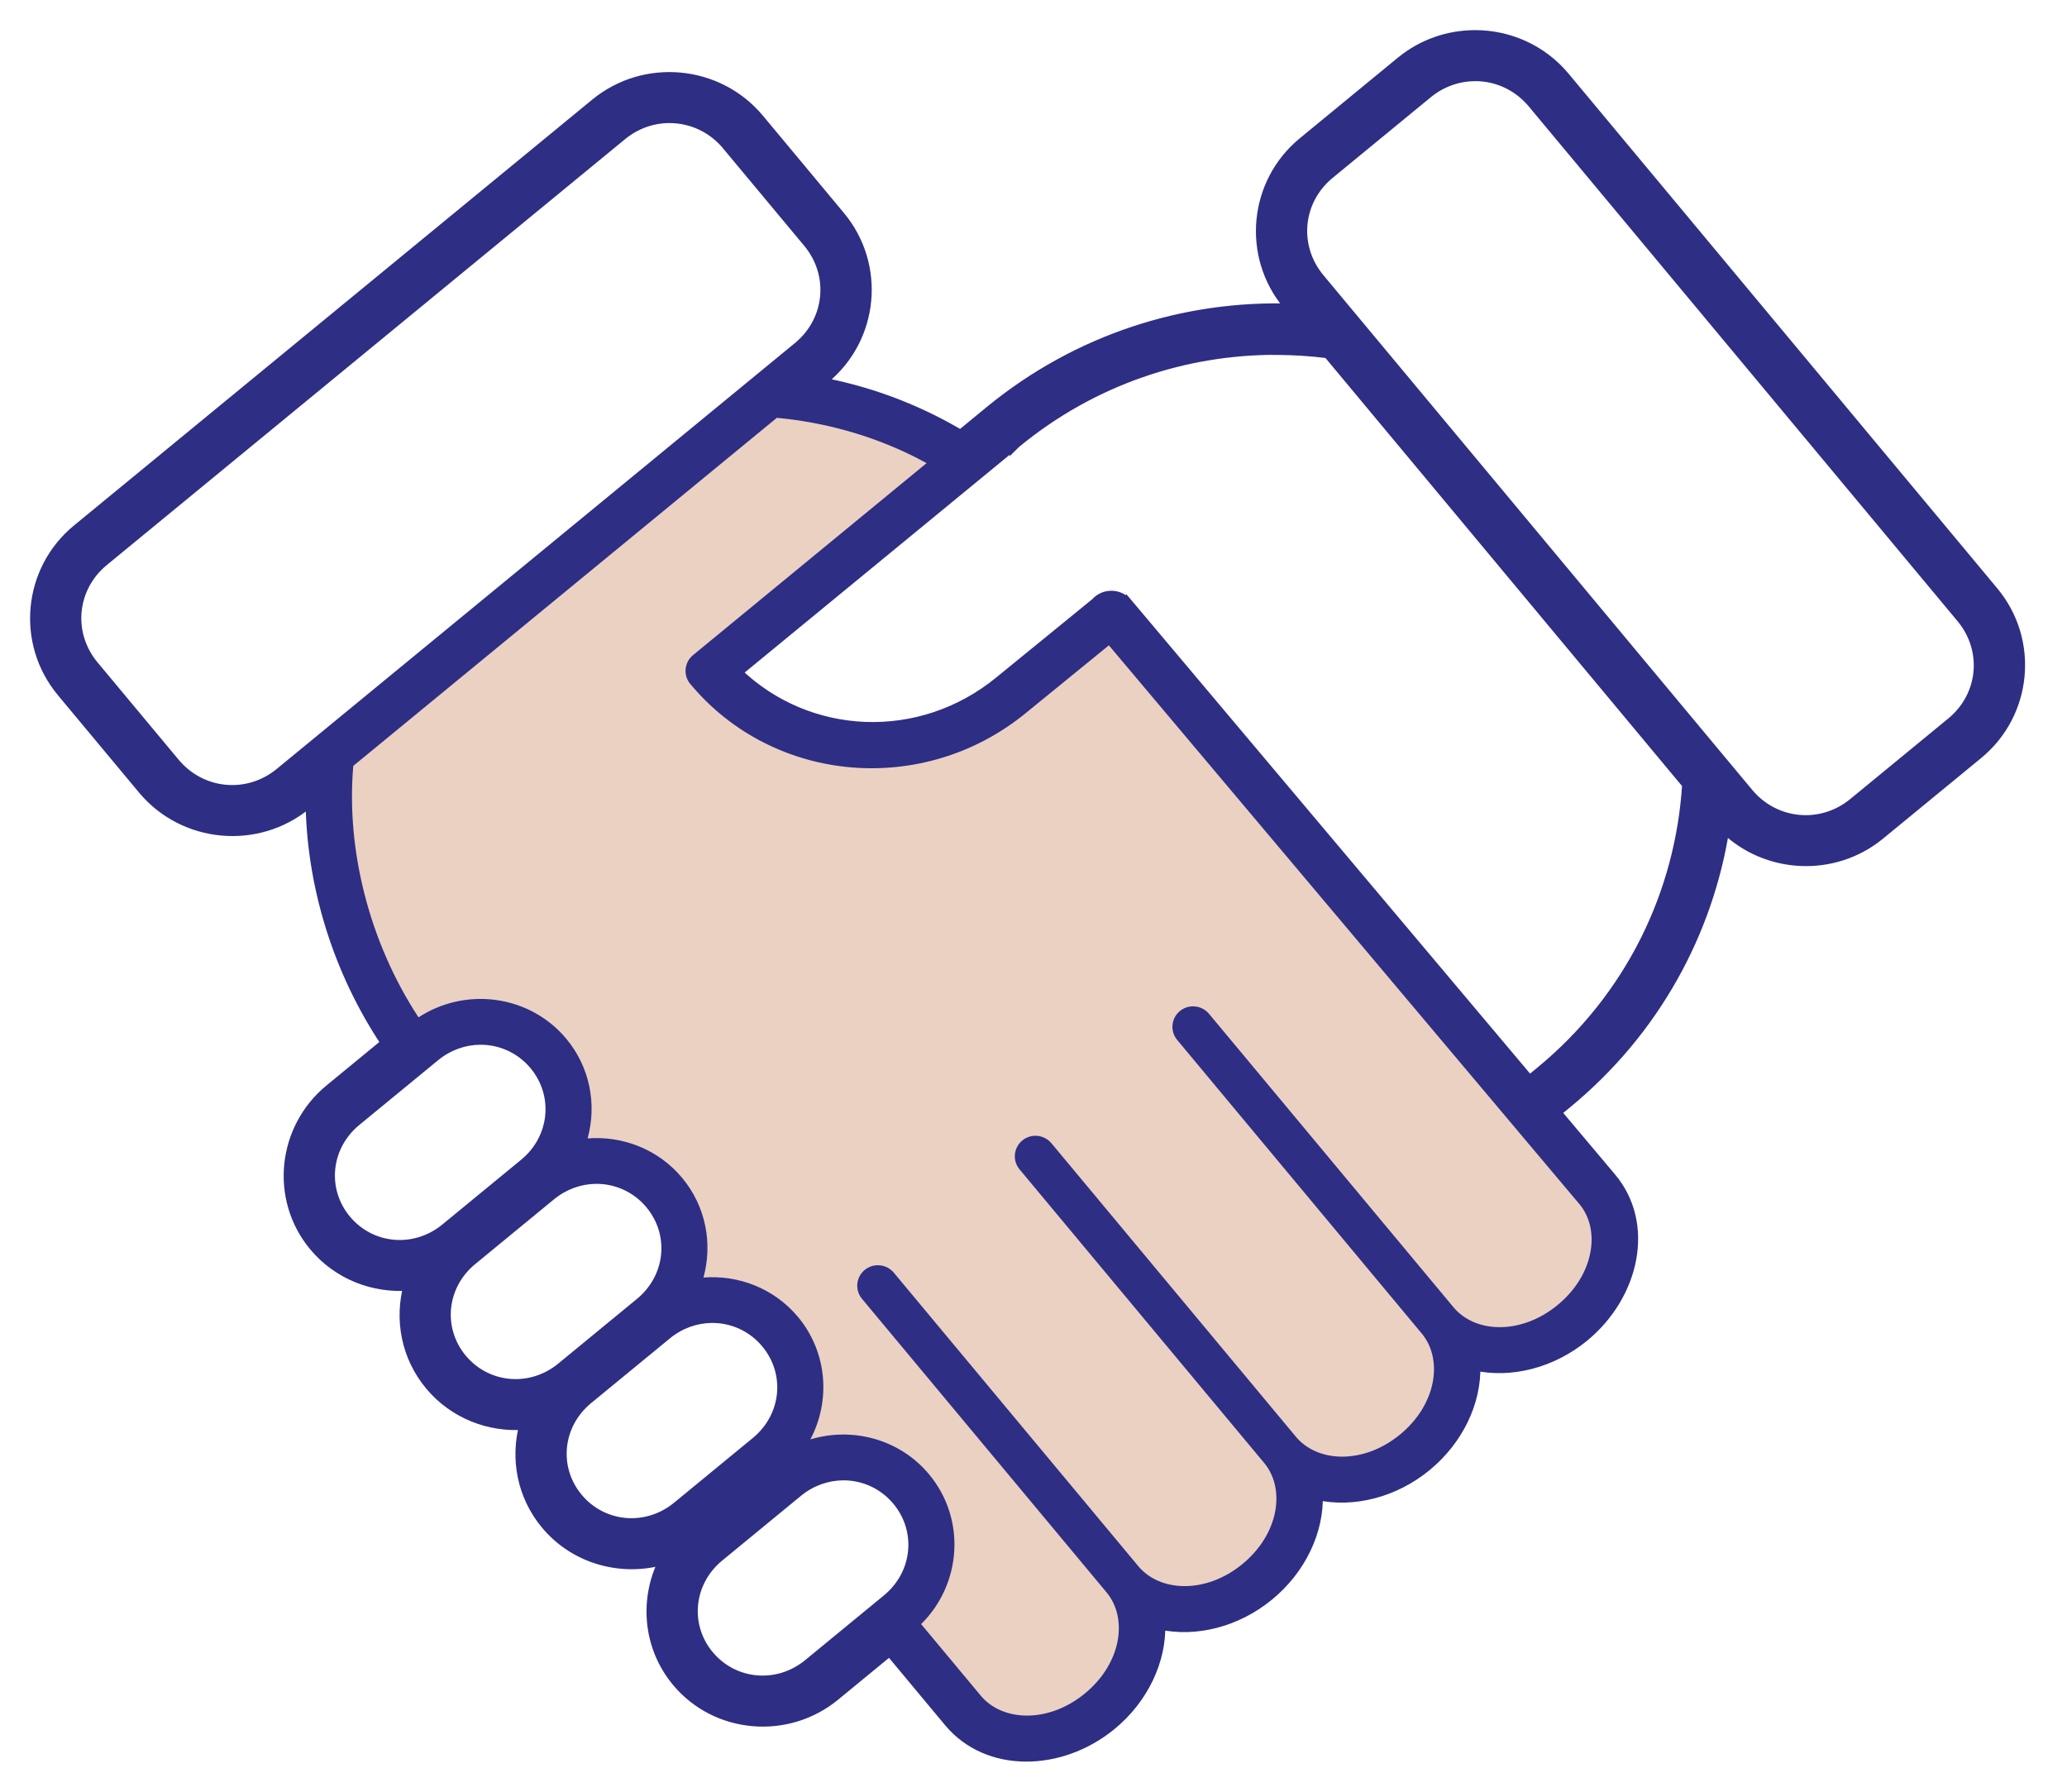 <svg width="60" height="52" viewBox="0 0 60 52" fill="none" xmlns="http://www.w3.org/2000/svg">
<path fill-rule="evenodd" clip-rule="evenodd" d="M42.813 1.025C42.057 1.025 41.297 1.277 40.672 1.79L37.825 4.129C36.395 5.304 36.194 7.419 37.378 8.839L37.48 8.962C34.408 8.861 31.289 9.833 28.732 11.933V11.934C28.729 11.937 28.725 11.941 28.721 11.945L28.721 11.945C28.713 11.951 28.704 11.957 28.696 11.963L27.883 12.631C27.637 12.484 27.386 12.346 27.132 12.217C26.075 11.684 24.954 11.309 23.807 11.094L23.935 10.989C25.365 9.814 25.566 7.699 24.383 6.278L22.028 3.452C20.845 2.032 18.715 1.832 17.285 3.008L2.243 15.367C0.813 16.542 0.611 18.657 1.794 20.077L4.149 22.904C5.332 24.324 7.462 24.524 8.893 23.349L9.02 23.244C9.043 25.643 9.787 28.145 11.21 30.272L9.574 31.617C8.19 32.754 7.981 34.795 9.12 36.162C9.813 36.995 10.848 37.385 11.864 37.307C11.597 38.283 11.79 39.366 12.483 40.199C13.177 41.032 14.212 41.423 15.227 41.345C14.96 42.321 15.152 43.404 15.847 44.236C16.702 45.264 18.077 45.62 19.294 45.251C18.701 46.37 18.796 47.777 19.652 48.804C20.791 50.172 22.849 50.35 24.233 49.213L25.826 47.904L27.548 49.971C28.668 51.315 30.783 51.276 32.256 50.066C33.19 49.299 33.706 48.193 33.675 47.143C34.707 47.37 35.897 47.074 36.83 46.308C37.763 45.541 38.279 44.435 38.248 43.385C39.28 43.612 40.47 43.316 41.403 42.55C42.337 41.783 42.853 40.677 42.822 39.627C43.854 39.854 45.044 39.558 45.977 38.792C47.451 37.581 47.893 35.52 46.764 34.179L45.165 32.28L45.474 32.026C48.037 29.92 49.584 27.05 50.055 24.025C51.269 25.215 53.227 25.323 54.568 24.221L57.414 21.883C58.845 20.707 59.046 18.592 57.862 17.172L45.416 2.234C44.751 1.435 43.786 1.022 42.814 1.024L42.813 1.025ZM42.817 2.205C43.441 2.203 44.058 2.471 44.493 2.994L56.938 17.932C57.712 18.86 57.584 20.2 56.649 20.968L53.803 23.306C52.869 24.074 51.52 23.948 50.746 23.019L50.059 22.194L38.3 8.082C37.527 7.153 37.654 5.814 38.589 5.046L41.435 2.708C41.844 2.372 42.332 2.207 42.817 2.206L42.817 2.205ZM21.105 4.211C20.67 3.688 20.053 3.42 19.429 3.422L19.43 3.421C18.945 3.423 18.457 3.588 18.048 3.924L3.005 16.283C2.07 17.051 1.943 18.391 2.716 19.319L5.071 22.145C5.844 23.073 7.193 23.2 8.128 22.432L23.17 10.072C24.105 9.304 24.233 7.965 23.459 7.037L21.105 4.211ZM37.072 10.151C37.567 10.153 38.06 10.184 38.551 10.247L48.979 22.763C48.785 25.9 47.347 28.943 44.709 31.111L44.395 31.368L32.727 17.514L32.726 17.515C32.726 17.515 32.726 17.514 32.725 17.514C32.718 17.506 32.712 17.499 32.705 17.491C32.59 17.364 32.425 17.293 32.254 17.295C32.084 17.297 31.924 17.37 31.811 17.497L29.027 19.768H29.027C29.026 19.768 29.026 19.768 29.026 19.768C26.708 21.673 23.444 21.503 21.389 19.511L29.459 12.88V12.88L29.471 12.869L29.471 12.869L29.471 12.869C29.479 12.861 29.488 12.854 29.497 12.846C31.722 11.017 34.403 10.139 37.072 10.148L37.072 10.151ZM26.589 13.278C25.32 12.638 23.947 12.257 22.551 12.126L10.255 22.228C10.047 24.633 10.7 27.313 12.149 29.526C13.517 28.632 15.377 28.873 16.439 30.147C17.133 30.98 17.325 32.063 17.058 33.039C18.073 32.961 19.108 33.352 19.802 34.185C20.495 35.017 20.688 36.1 20.421 37.077C21.436 36.998 22.472 37.389 23.165 38.222C24.021 39.249 24.116 40.657 23.523 41.775C24.741 41.407 26.115 41.762 26.971 42.79C28.046 44.08 27.92 45.97 26.739 47.135L28.47 49.212C29.099 49.967 30.432 50.02 31.492 49.149C32.551 48.279 32.749 46.97 32.122 46.215L32.12 46.213L25.027 37.7C25.018 37.69 25.009 37.679 25.001 37.667C24.808 37.407 24.859 37.04 25.118 36.843C25.376 36.646 25.746 36.69 25.95 36.942V36.941L33.044 45.455C33.672 46.209 35.005 46.262 36.066 45.391C37.126 44.521 37.324 43.211 36.695 42.456L36.694 42.456L29.601 33.942C29.592 33.932 29.583 33.921 29.575 33.91C29.382 33.649 29.434 33.283 29.692 33.086C29.95 32.889 30.32 32.933 30.524 33.184L30.524 33.184L37.617 41.697C38.246 42.452 39.579 42.505 40.64 41.634C41.7 40.764 41.897 39.455 41.27 38.7C41.269 38.699 41.268 38.698 41.268 38.698L34.175 30.184L34.166 30.174C34.162 30.169 34.157 30.163 34.153 30.158L34.148 30.152C33.957 29.891 34.009 29.526 34.267 29.33C34.524 29.133 34.893 29.176 35.098 29.427V29.426L42.191 37.939C42.82 38.694 44.153 38.747 45.213 37.876C46.273 37.005 46.474 35.691 45.844 34.943L32.188 18.729L29.79 20.684C26.824 23.122 22.459 22.756 20.037 19.85C19.827 19.597 19.862 19.222 20.117 19.013V19.013L26.898 13.441C26.796 13.386 26.693 13.331 26.589 13.278ZM13.936 30.171C14.526 30.166 15.108 30.416 15.515 30.905C16.24 31.775 16.115 33.041 15.221 33.776L12.936 35.653C12.042 36.388 10.766 36.272 10.041 35.403C9.317 34.533 9.442 33.267 10.336 32.532L12.621 30.655C13.012 30.334 13.476 30.175 13.936 30.171ZM18.879 34.943C18.472 34.453 17.889 34.204 17.299 34.208V34.208C16.84 34.212 16.376 34.371 15.984 34.693L13.7 36.57C12.806 37.304 12.68 38.571 13.405 39.441C14.13 40.31 15.405 40.425 16.3 39.691L18.584 37.813C19.478 37.078 19.604 35.812 18.879 34.943ZM20.663 38.245C21.253 38.241 21.835 38.491 22.242 38.98C22.967 39.849 22.842 41.116 21.948 41.85L19.663 43.727C18.769 44.462 17.493 44.347 16.768 43.477C16.044 42.608 16.169 41.341 17.063 40.606L19.348 38.729C19.739 38.407 20.203 38.249 20.663 38.245V38.245ZM26.048 43.548C25.641 43.058 25.058 42.809 24.468 42.813V42.813C24.009 42.817 23.545 42.976 23.153 43.298L20.869 45.175C19.974 45.91 19.849 47.176 20.574 48.045C21.299 48.915 22.574 49.03 23.469 48.296L25.753 46.418C26.647 45.684 26.773 44.417 26.048 43.548Z" fill="#2E2E85"/>
<path d="M40.672 1.79L40.576 1.674L40.576 1.674L40.672 1.79ZM42.813 1.025L42.813 1.175L42.87 1.175L42.913 1.136L42.813 1.025ZM37.825 4.129L37.73 4.013L37.73 4.013L37.825 4.129ZM37.378 8.839L37.493 8.743L37.493 8.743L37.378 8.839ZM37.48 8.962L37.475 9.111L37.809 9.122L37.595 8.866L37.48 8.962ZM28.732 11.933L28.637 11.817L28.582 11.862V11.933H28.732ZM28.732 11.934L28.831 12.046L28.882 12.001V11.934H28.732ZM28.721 11.945L28.804 12.07L28.82 12.059L28.832 12.046L28.721 11.945ZM28.721 11.945L28.638 11.82L28.635 11.822L28.721 11.945ZM28.696 11.963L28.604 11.845L28.601 11.847L28.696 11.963ZM27.883 12.631L27.807 12.76L27.897 12.814L27.979 12.747L27.883 12.631ZM27.132 12.217L27.064 12.351L27.064 12.351L27.132 12.217ZM23.807 11.094L23.712 10.978L23.462 11.182L23.779 11.241L23.807 11.094ZM23.935 10.989L24.03 11.105L24.03 11.105L23.935 10.989ZM24.383 6.278L24.498 6.182L24.498 6.182L24.383 6.278ZM22.028 3.452L22.144 3.356L22.144 3.356L22.028 3.452ZM17.285 3.008L17.19 2.892L17.19 2.892L17.285 3.008ZM2.243 15.367L2.147 15.251L2.147 15.251L2.243 15.367ZM1.794 20.077L1.679 20.173L1.679 20.174L1.794 20.077ZM4.149 22.904L4.034 23L4.034 23L4.149 22.904ZM8.893 23.349L8.988 23.465L8.988 23.465L8.893 23.349ZM9.02 23.244L9.17 23.242L9.167 22.929L8.924 23.128L9.02 23.244ZM11.21 30.272L11.306 30.388L11.411 30.301L11.335 30.188L11.21 30.272ZM9.574 31.617L9.479 31.501L9.479 31.501L9.574 31.617ZM9.12 36.162L9.235 36.066L9.235 36.066L9.12 36.162ZM11.864 37.307L12.009 37.347L12.065 37.142L11.853 37.158L11.864 37.307ZM12.483 40.199L12.368 40.295L12.368 40.295L12.483 40.199ZM15.227 41.345L15.372 41.384L15.428 41.179L15.216 41.195L15.227 41.345ZM15.847 44.236L15.962 44.141L15.962 44.141L15.847 44.236ZM19.294 45.251L19.427 45.321L19.595 45.003L19.251 45.107L19.294 45.251ZM19.652 48.804L19.536 48.9L19.536 48.9L19.652 48.804ZM24.233 49.213L24.328 49.329L24.328 49.329L24.233 49.213ZM25.826 47.904L25.941 47.808L25.845 47.694L25.73 47.788L25.826 47.904ZM27.548 49.971L27.663 49.875L27.663 49.875L27.548 49.971ZM32.256 50.066L32.161 49.95L32.161 49.95L32.256 50.066ZM33.675 47.143L33.707 46.997L33.519 46.956L33.525 47.148L33.675 47.143ZM36.83 46.308L36.735 46.192L36.735 46.192L36.83 46.308ZM38.248 43.385L38.28 43.239L38.092 43.198L38.098 43.39L38.248 43.385ZM41.403 42.55L41.308 42.434L41.308 42.434L41.403 42.55ZM42.822 39.627L42.854 39.481L42.666 39.44L42.672 39.632L42.822 39.627ZM45.977 38.792L45.882 38.676L45.882 38.676L45.977 38.792ZM46.764 34.179L46.879 34.083L46.879 34.083L46.764 34.179ZM45.165 32.28L45.069 32.164L44.952 32.261L45.05 32.377L45.165 32.28ZM45.474 32.026L45.379 31.91L45.379 31.91L45.474 32.026ZM50.055 24.025L50.16 23.918L49.952 23.714L49.907 24.002L50.055 24.025ZM54.568 24.221L54.473 24.105L54.473 24.105L54.568 24.221ZM57.414 21.883L57.51 21.999L57.51 21.999L57.414 21.883ZM57.862 17.172L57.747 17.268L57.747 17.268L57.862 17.172ZM45.416 2.234L45.532 2.138L45.532 2.138L45.416 2.234ZM42.814 1.024L42.814 0.874L42.756 0.874L42.714 0.912L42.814 1.024ZM44.493 2.994L44.377 3.09L44.377 3.09L44.493 2.994ZM42.817 2.205L42.817 2.055L42.707 2.055L42.674 2.16L42.817 2.205ZM56.938 17.932L56.823 18.028L56.823 18.028L56.938 17.932ZM56.649 20.968L56.745 21.084L56.745 21.084L56.649 20.968ZM53.803 23.306L53.899 23.422L53.899 23.422L53.803 23.306ZM50.746 23.019L50.862 22.923L50.862 22.923L50.746 23.019ZM50.059 22.194L49.944 22.29L49.944 22.29L50.059 22.194ZM38.3 8.082L38.415 7.986L38.415 7.986L38.3 8.082ZM38.589 5.046L38.684 5.162L38.684 5.162L38.589 5.046ZM41.435 2.708L41.53 2.824L41.53 2.824L41.435 2.708ZM42.817 2.206L42.817 2.356L42.927 2.355L42.96 2.25L42.817 2.206ZM19.429 3.422L19.357 3.29L19.43 3.572L19.429 3.422ZM21.105 4.211L20.989 4.306L20.989 4.307L21.105 4.211ZM19.43 3.421L19.502 3.553L19.43 3.271L19.43 3.421ZM18.048 3.924L18.143 4.04L18.143 4.04L18.048 3.924ZM3.005 16.283L2.91 16.167L2.91 16.168L3.005 16.283ZM2.716 19.319L2.831 19.223L2.831 19.223L2.716 19.319ZM5.071 22.145L4.956 22.241L4.956 22.241L5.071 22.145ZM8.128 22.432L8.223 22.548L8.223 22.548L8.128 22.432ZM23.17 10.072L23.075 9.956L23.075 9.956L23.17 10.072ZM23.459 7.037L23.344 7.133L23.344 7.133L23.459 7.037ZM38.551 10.247L38.666 10.151L38.628 10.106L38.57 10.099L38.551 10.247ZM37.072 10.151L36.922 10.155L36.926 10.301L37.072 10.301L37.072 10.151ZM48.979 22.763L49.129 22.773L49.132 22.713L49.094 22.667L48.979 22.763ZM44.709 31.111L44.614 30.995L44.614 30.995L44.709 31.111ZM44.395 31.368L44.281 31.465L44.376 31.578L44.49 31.484L44.395 31.368ZM32.727 17.514L32.841 17.417L32.695 17.244L32.593 17.447L32.727 17.514ZM32.726 17.515H32.576L32.86 17.582L32.726 17.515ZM32.725 17.514L32.613 17.614L32.619 17.62L32.725 17.514ZM32.705 17.491L32.593 17.592L32.596 17.595L32.705 17.491ZM32.254 17.295L32.252 17.145L32.252 17.145L32.254 17.295ZM31.811 17.497L31.906 17.613L31.916 17.605L31.924 17.596L31.811 17.497ZM29.027 19.768L28.932 19.651L28.606 19.918H29.027V19.768ZM29.027 19.768L29.094 19.902L29.027 19.618V19.768ZM29.026 19.768L29.121 19.884L29.126 19.88L29.131 19.875L29.026 19.768ZM21.389 19.511L21.294 19.395L21.164 19.502L21.284 19.619L21.389 19.511ZM29.459 12.88H29.609V12.562L29.364 12.764L29.459 12.88ZM29.459 12.88H29.309V13.24L29.565 12.987L29.459 12.88ZM29.471 12.869L29.372 12.755L29.365 12.762L29.471 12.869ZM29.471 12.869L29.375 12.754L29.373 12.755L29.471 12.869ZM29.471 12.869L29.567 12.984L29.568 12.983L29.471 12.869ZM29.497 12.846L29.401 12.73L29.394 12.737L29.497 12.846ZM37.072 10.148L37.222 10.144L37.218 9.998L37.073 9.998L37.072 10.148ZM22.551 12.126L22.565 11.977L22.503 11.971L22.456 12.01L22.551 12.126ZM26.589 13.278L26.521 13.412L26.521 13.412L26.589 13.278ZM10.255 22.228L10.16 22.112L10.111 22.152L10.105 22.215L10.255 22.228ZM12.149 29.526L12.023 29.608L12.105 29.733L12.231 29.651L12.149 29.526ZM16.439 30.147L16.554 30.051L16.554 30.051L16.439 30.147ZM17.058 33.039L16.913 33L16.857 33.205L17.069 33.189L17.058 33.039ZM20.421 37.077L20.276 37.037L20.22 37.242L20.432 37.226L20.421 37.077ZM23.165 38.222L23.05 38.318L23.05 38.318L23.165 38.222ZM23.523 41.775L23.391 41.705L23.222 42.023L23.567 41.919L23.523 41.775ZM26.971 42.79L26.855 42.886L26.855 42.886L26.971 42.79ZM26.739 47.135L26.634 47.028L26.535 47.125L26.624 47.231L26.739 47.135ZM28.47 49.212L28.585 49.117L28.585 49.117L28.47 49.212ZM31.492 49.149L31.587 49.265L31.587 49.265L31.492 49.149ZM32.122 46.215L32.237 46.119L32.233 46.114L32.228 46.108L32.122 46.215ZM32.12 46.213L32.005 46.309L32.01 46.315L32.015 46.32L32.12 46.213ZM25.027 37.7L25.142 37.604L25.141 37.603L25.027 37.7ZM25.001 37.667L25.124 37.581L25.122 37.578L25.001 37.667ZM25.118 36.843L25.027 36.724L25.026 36.724L25.118 36.843ZM25.95 36.942L25.834 37.036L26.1 37.366V36.942H25.95ZM25.95 36.941L26.066 36.846L25.8 36.527V36.941H25.95ZM33.044 45.455L33.159 45.359L33.159 45.359L33.044 45.455ZM36.066 45.391L35.97 45.276L35.97 45.276L36.066 45.391ZM36.695 42.456L36.81 42.36L36.801 42.35L36.695 42.456ZM36.694 42.456L36.579 42.552L36.588 42.562L36.694 42.456ZM29.601 33.942L29.716 33.846L29.715 33.845L29.601 33.942ZM29.575 33.91L29.454 33.999L29.455 33.999L29.575 33.91ZM29.692 33.086L29.783 33.206L29.783 33.206L29.692 33.086ZM30.524 33.184L30.407 33.279L30.512 33.408L30.629 33.291L30.524 33.184ZM30.524 33.184L30.64 33.088L30.535 32.962L30.419 33.078L30.524 33.184ZM37.617 41.697L37.502 41.794L37.502 41.794L37.617 41.697ZM40.64 41.634L40.544 41.518L40.544 41.518L40.64 41.634ZM41.27 38.7L41.136 38.768L41.143 38.783L41.154 38.796L41.27 38.7ZM41.268 38.698L41.153 38.794L41.157 38.8L41.162 38.805L41.268 38.698ZM34.175 30.184L34.29 30.088L34.29 30.088L34.175 30.184ZM34.166 30.174L34.05 30.27L34.051 30.27L34.166 30.174ZM34.153 30.158L34.034 30.248L34.034 30.249L34.153 30.158ZM34.148 30.152L34.028 30.241L34.029 30.242L34.148 30.152ZM34.267 29.33L34.358 29.449L34.358 29.449L34.267 29.33ZM35.098 29.427L34.982 29.521L35.248 29.847V29.427H35.098ZM35.098 29.426L35.213 29.33L34.948 29.011V29.426H35.098ZM42.191 37.939L42.306 37.843L42.306 37.843L42.191 37.939ZM45.213 37.876L45.118 37.76L45.118 37.76L45.213 37.876ZM45.844 34.943L45.729 35.04L45.729 35.04L45.844 34.943ZM32.188 18.729L32.303 18.633L32.208 18.52L32.094 18.613L32.188 18.729ZM29.79 20.684L29.695 20.568L29.695 20.569L29.79 20.684ZM20.037 19.85L19.922 19.946L19.922 19.946L20.037 19.85ZM20.117 19.013L20.212 19.129L20.267 19.084V19.013H20.117ZM20.117 19.013L20.022 18.897L19.967 18.942V19.013H20.117ZM26.898 13.441L26.993 13.557L27.165 13.416L26.97 13.31L26.898 13.441ZM15.515 30.905L15.4 31.001L15.4 31.001L15.515 30.905ZM13.936 30.171L13.934 30.021L13.934 30.021L13.936 30.171ZM15.221 33.776L15.316 33.892L15.316 33.892L15.221 33.776ZM12.936 35.653L12.841 35.537L12.841 35.537L12.936 35.653ZM10.041 35.403L10.157 35.307L10.157 35.307L10.041 35.403ZM10.336 32.532L10.241 32.416L10.241 32.416L10.336 32.532ZM12.621 30.655L12.716 30.771L12.716 30.771L12.621 30.655ZM17.299 34.208H17.149V34.359L17.3 34.358L17.299 34.208ZM18.879 34.943L18.764 35.038L18.764 35.039L18.879 34.943ZM17.299 34.208H17.449V34.057L17.298 34.058L17.299 34.208ZM15.984 34.693L16.079 34.809L16.079 34.809L15.984 34.693ZM13.7 36.57L13.604 36.454L13.604 36.454L13.7 36.57ZM13.405 39.441L13.29 39.536L13.29 39.536L13.405 39.441ZM16.3 39.691L16.395 39.806L16.395 39.806L16.3 39.691ZM18.584 37.813L18.489 37.697L18.489 37.697L18.584 37.813ZM22.242 38.98L22.358 38.884L22.358 38.884L22.242 38.98ZM20.663 38.245H20.513V38.397L20.664 38.395L20.663 38.245ZM21.948 41.85L22.043 41.966L22.043 41.966L21.948 41.85ZM19.663 43.727L19.568 43.611L19.568 43.611L19.663 43.727ZM16.768 43.477L16.653 43.573L16.653 43.573L16.768 43.477ZM17.063 40.606L16.968 40.49L16.968 40.49L17.063 40.606ZM19.348 38.729L19.443 38.845L19.443 38.845L19.348 38.729ZM20.663 38.245H20.813V38.093L20.661 38.095L20.663 38.245ZM24.468 42.813H24.318V42.964L24.469 42.963L24.468 42.813ZM26.048 43.548L25.933 43.644L25.933 43.644L26.048 43.548ZM24.468 42.813H24.618V42.662L24.467 42.663L24.468 42.813ZM23.153 43.298L23.248 43.414L23.248 43.414L23.153 43.298ZM20.869 45.175L20.773 45.059L20.773 45.059L20.869 45.175ZM20.574 48.045L20.459 48.142L20.459 48.142L20.574 48.045ZM23.469 48.296L23.564 48.411L23.564 48.411L23.469 48.296ZM25.753 46.418L25.658 46.302L25.658 46.302L25.753 46.418ZM40.672 1.79L40.767 1.906C41.365 1.416 42.09 1.175 42.813 1.175L42.813 1.025L42.813 0.875C42.024 0.875 41.23 1.138 40.576 1.674L40.672 1.79ZM37.825 4.129L37.921 4.245L40.767 1.906L40.672 1.79L40.576 1.674L37.73 4.013L37.825 4.129ZM37.378 8.839L37.493 8.743C36.363 7.387 36.554 5.367 37.921 4.245L37.825 4.129L37.73 4.013C36.236 5.241 36.026 7.451 37.262 8.935L37.378 8.839ZM37.48 8.962L37.595 8.866L37.493 8.743L37.378 8.839L37.262 8.935L37.364 9.058L37.48 8.962ZM28.732 11.933L28.828 12.049C31.355 9.972 34.438 9.012 37.475 9.111L37.48 8.962L37.485 8.812C34.378 8.709 31.223 9.693 28.637 11.817L28.732 11.933ZM28.732 11.934H28.882V11.933H28.732H28.582V11.934H28.732ZM28.721 11.945L28.832 12.046L28.831 12.046L28.732 11.934L28.633 11.821C28.625 11.829 28.617 11.836 28.61 11.844L28.721 11.945ZM28.721 11.945L28.804 12.07L28.804 12.07L28.721 11.945L28.638 11.82L28.638 11.82L28.721 11.945ZM28.696 11.963L28.789 12.081C28.793 12.078 28.798 12.074 28.806 12.068L28.721 11.945L28.635 11.822C28.628 11.827 28.616 11.835 28.604 11.845L28.696 11.963ZM27.883 12.631L27.979 12.747L28.791 12.079L28.696 11.963L28.601 11.847L27.788 12.515L27.883 12.631ZM27.132 12.217L27.064 12.351C27.315 12.478 27.563 12.615 27.807 12.76L27.883 12.631L27.96 12.502C27.711 12.354 27.457 12.214 27.199 12.084L27.132 12.217ZM23.807 11.094L23.779 11.241C24.913 11.454 26.02 11.824 27.064 12.351L27.132 12.217L27.199 12.084C26.129 11.543 24.995 11.164 23.834 10.946L23.807 11.094ZM23.935 10.989L23.84 10.873L23.712 10.978L23.807 11.094L23.902 11.21L24.03 11.105L23.935 10.989ZM24.383 6.278L24.268 6.374C25.397 7.731 25.206 9.751 23.84 10.873L23.935 10.989L24.03 11.105C25.525 9.877 25.735 7.667 24.498 6.182L24.383 6.278ZM22.028 3.452L21.913 3.548L24.268 6.374L24.383 6.278L24.498 6.182L22.144 3.356L22.028 3.452ZM17.285 3.008L17.38 3.123C18.747 2 20.783 2.192 21.913 3.548L22.028 3.452L22.144 3.356C20.907 1.873 18.683 1.664 17.19 2.892L17.285 3.008ZM2.243 15.367L2.338 15.483L17.38 3.123L17.285 3.008L17.19 2.892L2.147 15.251L2.243 15.367ZM1.794 20.077L1.909 19.981C0.78 18.625 0.972 16.605 2.338 15.483L2.243 15.367L2.147 15.251C0.653 16.479 0.443 18.689 1.679 20.173L1.794 20.077ZM4.149 22.904L4.264 22.808L1.909 19.981L1.794 20.077L1.679 20.174L4.034 23L4.149 22.904ZM8.893 23.349L8.797 23.233C7.43 24.356 5.395 24.164 4.264 22.808L4.149 22.904L4.034 23C5.27 24.483 7.494 24.692 8.988 23.465L8.893 23.349ZM9.02 23.244L8.924 23.128L8.797 23.233L8.893 23.349L8.988 23.465L9.115 23.36L9.02 23.244ZM11.21 30.272L11.335 30.188C9.928 28.087 9.193 25.613 9.17 23.242L9.02 23.244L8.87 23.245C8.893 25.674 9.646 28.204 11.086 30.355L11.21 30.272ZM9.574 31.617L9.669 31.733L11.306 30.388L11.21 30.272L11.115 30.156L9.479 31.501L9.574 31.617ZM9.12 36.162L9.235 36.066C8.15 34.764 8.348 32.818 9.669 31.733L9.574 31.617L9.479 31.501C8.032 32.69 7.811 34.825 9.004 36.258L9.12 36.162ZM11.864 37.307L11.853 37.158C10.882 37.232 9.896 36.859 9.235 36.066L9.12 36.162L9.004 36.258C9.731 37.13 10.815 37.538 11.876 37.457L11.864 37.307ZM12.483 40.199L12.598 40.103C11.938 39.31 11.754 38.279 12.009 37.347L11.864 37.307L11.72 37.268C11.44 38.288 11.641 39.423 12.368 40.295L12.483 40.199ZM15.227 41.345L15.216 41.195C14.246 41.27 13.259 40.896 12.598 40.103L12.483 40.199L12.368 40.295C13.095 41.168 14.178 41.576 15.239 41.494L15.227 41.345ZM15.847 44.236L15.962 44.141C15.301 43.347 15.117 42.316 15.372 41.384L15.227 41.345L15.083 41.305C14.803 42.326 15.004 43.46 15.731 44.333L15.847 44.236ZM19.294 45.251L19.251 45.107C18.088 45.459 16.777 45.119 15.962 44.141L15.847 44.236L15.731 44.333C16.628 45.409 18.066 45.779 19.338 45.395L19.294 45.251ZM19.652 48.804L19.767 48.708C18.952 47.73 18.861 46.389 19.427 45.321L19.294 45.251L19.162 45.181C18.542 46.35 18.64 47.824 19.536 48.9L19.652 48.804ZM24.233 49.213L24.137 49.097C22.816 50.183 20.852 50.011 19.767 48.708L19.652 48.804L19.536 48.9C20.729 50.332 22.882 50.517 24.328 49.329L24.233 49.213ZM25.826 47.904L25.73 47.788L24.137 49.097L24.233 49.213L24.328 49.329L25.921 48.02L25.826 47.904ZM27.548 49.971L27.663 49.875L25.941 47.808L25.826 47.904L25.71 48L27.432 50.067L27.548 49.971ZM32.256 50.066L32.161 49.95C30.732 51.124 28.715 51.138 27.663 49.875L27.548 49.971L27.432 50.067C28.62 51.492 30.834 51.428 32.352 50.181L32.256 50.066ZM33.675 47.143L33.525 47.148C33.554 48.146 33.062 49.209 32.161 49.95L32.256 50.066L32.352 50.181C33.317 49.388 33.857 48.239 33.825 47.139L33.675 47.143ZM36.83 46.308L36.735 46.192C35.834 46.932 34.69 47.212 33.707 46.997L33.675 47.143L33.642 47.29C34.724 47.527 35.96 47.217 36.925 46.423L36.83 46.308ZM38.248 43.385L38.098 43.39C38.128 44.389 37.636 45.451 36.735 46.192L36.83 46.308L36.925 46.423C37.891 45.63 38.431 44.482 38.398 43.381L38.248 43.385ZM41.403 42.55L41.308 42.434C40.407 43.174 39.263 43.455 38.28 43.239L38.248 43.385L38.216 43.532C39.297 43.769 40.533 43.459 41.499 42.666L41.403 42.55ZM42.822 39.627L42.672 39.632C42.702 40.631 42.209 41.694 41.308 42.434L41.403 42.55L41.499 42.666C42.464 41.872 43.005 40.724 42.971 39.623L42.822 39.627ZM45.977 38.792L45.882 38.676C44.981 39.416 43.837 39.697 42.854 39.481L42.822 39.627L42.789 39.774C43.871 40.011 45.107 39.701 46.073 38.908L45.977 38.792ZM46.764 34.179L46.649 34.276C47.709 35.534 47.312 37.501 45.882 38.676L45.977 38.792L46.073 38.908C47.59 37.661 48.078 35.507 46.879 34.083L46.764 34.179ZM45.165 32.28L45.05 32.377L46.649 34.276L46.764 34.179L46.879 34.083L45.28 32.184L45.165 32.28ZM45.474 32.026L45.379 31.91L45.069 32.164L45.165 32.28L45.26 32.396L45.569 32.142L45.474 32.026ZM50.055 24.025L49.907 24.002C49.441 26.991 47.912 29.828 45.379 31.91L45.474 32.026L45.569 32.142C48.161 30.012 49.726 27.108 50.203 24.048L50.055 24.025ZM54.568 24.221L54.473 24.105C53.191 25.158 51.32 25.055 50.16 23.918L50.055 24.025L49.95 24.132C51.218 25.376 53.262 25.488 54.663 24.337L54.568 24.221ZM57.414 21.883L57.319 21.767L54.473 24.105L54.568 24.221L54.663 24.337L57.51 21.999L57.414 21.883ZM57.862 17.172L57.747 17.268C58.877 18.624 58.685 20.644 57.319 21.767L57.414 21.883L57.51 21.999C59.004 20.771 59.214 18.56 57.977 17.076L57.862 17.172ZM45.416 2.234L45.301 2.33L57.747 17.268L57.862 17.172L57.977 17.076L45.532 2.138L45.416 2.234ZM42.814 1.024L42.814 1.174C43.744 1.172 44.666 1.567 45.301 2.33L45.416 2.234L45.532 2.138C44.836 1.303 43.828 0.872 42.814 0.874L42.814 1.024ZM42.813 1.025L42.913 1.136L42.915 1.135L42.814 1.024L42.714 0.912L42.712 0.914L42.813 1.025ZM44.493 2.994L44.608 2.898C44.144 2.34 43.484 2.053 42.817 2.055L42.817 2.205L42.818 2.355C43.397 2.353 43.972 2.603 44.377 3.09L44.493 2.994ZM56.938 17.932L57.053 17.836L44.608 2.898L44.493 2.994L44.377 3.09L56.823 18.028L56.938 17.932ZM56.649 20.968L56.745 21.084C57.744 20.263 57.88 18.829 57.053 17.836L56.938 17.932L56.823 18.028C57.543 18.892 57.425 20.137 56.554 20.852L56.649 20.968ZM53.803 23.306L53.899 23.422L56.745 21.084L56.649 20.968L56.554 20.852L53.708 23.19L53.803 23.306ZM50.746 23.019L50.631 23.115C51.458 24.107 52.9 24.242 53.899 23.422L53.803 23.306L53.708 23.19C52.837 23.906 51.582 23.788 50.862 22.923L50.746 23.019ZM50.059 22.194L49.944 22.29L50.631 23.115L50.746 23.019L50.862 22.923L50.174 22.098L50.059 22.194ZM38.3 8.082L38.185 8.178L49.944 22.29L50.059 22.194L50.174 22.098L38.415 7.986L38.3 8.082ZM38.589 5.046L38.494 4.93C37.495 5.751 37.358 7.185 38.185 8.178L38.3 8.082L38.415 7.986C37.695 7.121 37.813 5.877 38.684 5.162L38.589 5.046ZM41.435 2.708L41.34 2.592L38.494 4.93L38.589 5.046L38.684 5.162L41.53 2.824L41.435 2.708ZM42.817 2.206L42.817 2.056C42.298 2.057 41.776 2.233 41.34 2.592L41.435 2.708L41.53 2.824C41.912 2.51 42.367 2.357 42.817 2.356L42.817 2.206ZM42.817 2.205L42.674 2.16L42.674 2.161L42.817 2.206L42.96 2.25L42.961 2.249L42.817 2.205ZM19.429 3.422L19.43 3.572C20.009 3.57 20.584 3.819 20.989 4.306L21.105 4.211L21.22 4.115C20.756 3.557 20.096 3.27 19.429 3.272L19.429 3.422ZM19.43 3.421L19.358 3.29L19.357 3.29L19.429 3.422L19.501 3.553L19.502 3.553L19.43 3.421ZM18.048 3.924L18.143 4.04C18.525 3.726 18.98 3.573 19.431 3.571L19.43 3.421L19.43 3.271C18.911 3.273 18.389 3.449 17.953 3.808L18.048 3.924ZM3.005 16.283L3.1 16.399L18.143 4.04L18.048 3.924L17.953 3.808L2.91 16.167L3.005 16.283ZM2.716 19.319L2.831 19.223C2.111 18.359 2.23 17.114 3.1 16.399L3.005 16.283L2.91 16.168C1.911 16.988 1.774 18.422 2.601 19.415L2.716 19.319ZM5.071 22.145L5.186 22.049L2.831 19.223L2.716 19.319L2.601 19.415L4.956 22.241L5.071 22.145ZM8.128 22.432L8.033 22.316C7.161 23.032 5.907 22.914 5.186 22.049L5.071 22.145L4.956 22.241C5.782 23.233 7.225 23.368 8.223 22.548L8.128 22.432ZM23.17 10.072L23.075 9.956L8.033 22.316L8.128 22.432L8.223 22.548L23.265 10.188L23.17 10.072ZM23.459 7.037L23.344 7.133C24.064 7.997 23.945 9.241 23.075 9.956L23.17 10.072L23.265 10.188C24.264 9.368 24.401 7.933 23.575 6.941L23.459 7.037ZM21.105 4.211L20.989 4.307L23.344 7.133L23.459 7.037L23.575 6.941L21.22 4.114L21.105 4.211ZM38.551 10.247L38.57 10.099C38.073 10.035 37.573 10.003 37.073 10.001L37.072 10.151L37.072 10.301C37.56 10.303 38.048 10.334 38.532 10.396L38.551 10.247ZM48.979 22.763L49.094 22.667L38.666 10.151L38.551 10.247L38.436 10.343L48.864 22.859L48.979 22.763ZM44.709 31.111L44.804 31.227C47.476 29.031 48.932 25.949 49.129 22.773L48.979 22.763L48.829 22.754C48.638 25.851 47.218 28.854 44.614 30.995L44.709 31.111ZM44.395 31.368L44.49 31.484L44.804 31.227L44.709 31.111L44.614 30.995L44.3 31.252L44.395 31.368ZM32.727 17.514L32.612 17.611L44.281 31.465L44.395 31.368L44.51 31.272L32.841 17.417L32.727 17.514ZM32.726 17.515L32.86 17.582L32.86 17.582L32.727 17.514L32.593 17.447L32.592 17.447L32.726 17.515ZM32.725 17.514L32.619 17.62C32.622 17.622 32.614 17.614 32.606 17.605C32.6 17.596 32.576 17.564 32.576 17.515H32.726H32.876C32.876 17.465 32.852 17.433 32.846 17.424C32.841 17.418 32.837 17.413 32.835 17.411C32.834 17.41 32.833 17.409 32.832 17.408C32.832 17.408 32.831 17.408 32.831 17.408C32.831 17.407 32.831 17.407 32.831 17.407L32.725 17.514ZM32.705 17.491L32.596 17.595C32.601 17.6 32.607 17.606 32.614 17.614L32.725 17.514L32.837 17.414C32.831 17.406 32.822 17.397 32.813 17.388L32.705 17.491ZM32.254 17.295L32.255 17.445C32.385 17.443 32.508 17.497 32.593 17.592L32.705 17.491L32.816 17.39C32.672 17.232 32.467 17.143 32.252 17.145L32.254 17.295ZM31.811 17.497L31.924 17.596C32.008 17.501 32.129 17.446 32.256 17.445L32.254 17.295L32.252 17.145C32.04 17.147 31.839 17.239 31.699 17.398L31.811 17.497ZM29.027 19.768L29.122 19.884L31.906 17.613L31.811 17.497L31.717 17.381L28.932 19.651L29.027 19.768ZM29.027 19.768V19.618H29.027V19.768V19.918H29.027V19.768ZM29.026 19.768L29.131 19.875C29.122 19.884 29.112 19.892 29.102 19.898C29.092 19.903 29.084 19.906 29.082 19.907C29.074 19.91 29.086 19.906 29.094 19.902L29.027 19.768L28.961 19.633C28.968 19.63 28.979 19.625 28.971 19.629C28.968 19.63 28.96 19.633 28.95 19.639C28.94 19.645 28.929 19.653 28.92 19.662L29.026 19.768ZM21.389 19.511L21.284 19.619C23.394 21.664 26.745 21.837 29.121 19.884L29.026 19.768L28.93 19.653C26.671 21.509 23.493 21.342 21.493 19.404L21.389 19.511ZM29.459 12.88L29.364 12.764L21.294 19.395L21.389 19.511L21.484 19.627L29.555 12.996L29.459 12.88ZM29.459 12.88H29.609V12.88H29.459H29.309V12.88H29.459ZM29.471 12.869L29.365 12.762L29.354 12.774L29.459 12.88L29.565 12.987L29.576 12.975L29.471 12.869ZM29.471 12.869L29.373 12.755L29.372 12.755L29.471 12.869L29.569 12.982L29.569 12.982L29.471 12.869ZM29.471 12.869L29.375 12.754L29.375 12.754L29.471 12.869L29.567 12.984L29.567 12.984L29.471 12.869ZM29.497 12.846L29.394 12.737C29.389 12.742 29.383 12.747 29.373 12.755L29.471 12.869L29.568 12.983C29.576 12.976 29.588 12.966 29.599 12.955L29.497 12.846ZM37.072 10.148L37.073 9.998C34.37 9.989 31.655 10.878 29.401 12.73L29.497 12.846L29.592 12.962C31.789 11.156 34.436 10.289 37.072 10.298L37.072 10.148ZM37.072 10.151L37.222 10.147L37.222 10.144L37.072 10.148L36.922 10.152L36.922 10.155L37.072 10.151ZM22.551 12.126L22.537 12.275C23.915 12.405 25.27 12.781 26.521 13.412L26.589 13.278L26.656 13.144C25.37 12.495 23.979 12.109 22.565 11.977L22.551 12.126ZM10.255 22.228L10.35 22.343L22.646 12.242L22.551 12.126L22.456 12.01L10.16 22.112L10.255 22.228ZM12.149 29.526L12.274 29.444C10.844 27.259 10.2 24.611 10.404 22.241L10.255 22.228L10.105 22.215C9.895 24.654 10.557 27.368 12.023 29.608L12.149 29.526ZM16.439 30.147L16.554 30.051C15.442 28.716 13.497 28.466 12.067 29.4L12.149 29.526L12.231 29.651C13.537 28.798 15.312 29.029 16.323 30.243L16.439 30.147ZM17.058 33.039L17.202 33.079C17.482 32.058 17.281 30.924 16.554 30.051L16.439 30.147L16.323 30.243C16.984 31.037 17.168 32.068 16.913 33L17.058 33.039ZM19.802 34.185L19.917 34.089C19.191 33.216 18.107 32.808 17.046 32.89L17.058 33.039L17.069 33.189C18.039 33.114 19.026 33.487 19.687 34.281L19.802 34.185ZM20.421 37.077L20.565 37.116C20.845 36.095 20.644 34.961 19.917 34.089L19.802 34.185L19.687 34.281C20.347 35.074 20.531 36.105 20.276 37.037L20.421 37.077ZM23.165 38.222L23.281 38.126C22.554 37.254 21.47 36.845 20.409 36.927L20.421 37.077L20.432 37.226C21.403 37.151 22.389 37.525 23.05 38.318L23.165 38.222ZM23.523 41.775L23.656 41.845C24.275 40.676 24.177 39.202 23.28 38.126L23.165 38.222L23.05 38.318C23.865 39.296 23.956 40.637 23.391 41.705L23.523 41.775ZM26.971 42.79L27.086 42.694C26.19 41.617 24.752 41.247 23.48 41.632L23.523 41.775L23.567 41.919C24.73 41.567 26.041 41.907 26.855 42.886L26.971 42.79ZM26.739 47.135L26.844 47.242C28.079 46.024 28.212 44.046 27.086 42.694L26.971 42.79L26.855 42.886C27.879 44.114 27.761 45.917 26.634 47.028L26.739 47.135ZM28.47 49.212L28.585 49.117L26.854 47.039L26.739 47.135L26.624 47.231L28.355 49.309L28.47 49.212ZM31.492 49.149L31.397 49.033C30.378 49.87 29.145 49.788 28.585 49.117L28.47 49.212L28.355 49.309C29.053 50.146 30.485 50.17 31.587 49.265L31.492 49.149ZM32.122 46.215L32.007 46.311C32.564 46.981 32.414 48.197 31.397 49.033L31.492 49.149L31.587 49.265C32.688 48.36 32.935 46.958 32.237 46.119L32.122 46.215ZM32.12 46.213L32.015 46.32L32.016 46.322L32.122 46.215L32.228 46.108L32.226 46.107L32.12 46.213ZM25.027 37.7L24.912 37.796L32.005 46.309L32.12 46.213L32.236 46.117L25.142 37.604L25.027 37.7ZM25.001 37.667L24.879 37.754C24.89 37.771 24.902 37.785 24.912 37.797L25.027 37.7L25.141 37.603C25.134 37.594 25.128 37.587 25.124 37.581L25.001 37.667ZM25.118 36.843L25.026 36.724C24.703 36.971 24.638 37.43 24.881 37.757L25.001 37.667L25.122 37.578C24.977 37.383 25.015 37.11 25.209 36.962L25.118 36.843ZM25.95 36.942L26.067 36.848C25.812 36.532 25.35 36.477 25.027 36.724L25.118 36.843L25.209 36.962C25.403 36.814 25.681 36.847 25.834 37.036L25.95 36.942ZM25.95 36.941H25.8V36.942H25.95H26.1V36.941H25.95ZM33.044 45.455L33.159 45.359L26.066 36.846L25.95 36.941L25.835 37.038L32.928 45.551L33.044 45.455ZM36.066 45.391L35.97 45.276C34.952 46.112 33.718 46.03 33.159 45.359L33.044 45.455L32.928 45.551C33.627 46.389 35.059 46.413 36.161 45.507L36.066 45.391ZM36.695 42.456L36.58 42.552C37.138 43.223 36.989 44.439 35.97 45.276L36.066 45.391L36.161 45.507C37.263 44.602 37.509 43.199 36.81 42.36L36.695 42.456ZM36.694 42.456L36.588 42.562L36.589 42.562L36.695 42.456L36.801 42.35L36.8 42.35L36.694 42.456ZM29.601 33.942L29.486 34.038L36.579 42.552L36.694 42.456L36.81 42.36L29.716 33.846L29.601 33.942ZM29.575 33.91L29.455 33.999C29.464 34.012 29.474 34.026 29.487 34.04L29.601 33.942L29.715 33.845C29.709 33.838 29.702 33.83 29.695 33.82L29.575 33.91ZM29.692 33.086L29.601 32.967C29.278 33.214 29.212 33.672 29.454 33.999L29.575 33.91L29.695 33.82C29.551 33.626 29.59 33.353 29.783 33.206L29.692 33.086ZM30.524 33.184L30.64 33.09C30.385 32.775 29.924 32.721 29.601 32.967L29.692 33.086L29.783 33.206C29.977 33.057 30.254 33.09 30.407 33.279L30.524 33.184ZM30.524 33.184L30.419 33.078L30.418 33.078L30.524 33.184L30.629 33.291L30.63 33.291L30.524 33.184ZM37.617 41.697L37.733 41.602L30.64 33.088L30.524 33.184L30.409 33.28L37.502 41.794L37.617 41.697ZM40.64 41.634L40.544 41.518C39.526 42.355 38.292 42.273 37.733 41.602L37.617 41.697L37.502 41.794C38.201 42.631 39.633 42.656 40.735 41.75L40.64 41.634ZM41.27 38.7L41.154 38.796C41.712 39.467 41.562 40.682 40.544 41.518L40.64 41.634L40.735 41.75C41.837 40.845 42.083 39.444 41.385 38.604L41.27 38.7ZM41.268 38.698L41.162 38.805C41.163 38.805 41.159 38.801 41.155 38.797C41.153 38.795 41.15 38.791 41.147 38.787C41.144 38.783 41.14 38.776 41.136 38.768L41.27 38.7L41.404 38.633C41.395 38.616 41.386 38.605 41.382 38.601C41.378 38.596 41.374 38.592 41.373 38.592L41.268 38.698ZM34.175 30.184L34.06 30.28L41.153 38.794L41.268 38.698L41.383 38.602L34.29 30.088L34.175 30.184ZM34.166 30.174L34.051 30.27L34.06 30.281L34.175 30.184L34.29 30.088L34.281 30.078L34.166 30.174ZM34.153 30.158L34.034 30.249C34.04 30.256 34.045 30.263 34.05 30.27L34.166 30.174L34.282 30.079C34.278 30.074 34.275 30.07 34.272 30.066L34.153 30.158ZM34.148 30.152L34.029 30.242L34.034 30.248L34.153 30.158L34.273 30.067L34.268 30.061L34.148 30.152ZM34.267 29.33L34.176 29.21C33.853 29.456 33.787 29.914 34.028 30.241L34.148 30.152L34.269 30.063C34.126 29.868 34.165 29.596 34.358 29.449L34.267 29.33ZM35.098 29.427L35.214 29.332C34.958 29.018 34.498 28.964 34.176 29.211L34.267 29.33L34.358 29.449C34.551 29.301 34.828 29.334 34.982 29.521L35.098 29.427ZM35.098 29.426H34.948V29.427H35.098H35.248V29.426H35.098ZM42.191 37.939L42.306 37.843L35.213 29.33L35.098 29.426L34.983 29.522L42.076 38.035L42.191 37.939ZM45.213 37.876L45.118 37.76C44.099 38.597 42.866 38.515 42.306 37.843L42.191 37.939L42.076 38.035C42.774 38.873 44.206 38.897 45.308 37.992L45.213 37.876ZM45.844 34.943L45.729 35.04C46.288 35.703 46.137 36.923 45.118 37.76L45.213 37.876L45.308 37.992C46.41 37.087 46.661 35.68 45.959 34.846L45.844 34.943ZM32.188 18.729L32.074 18.826L45.729 35.04L45.844 34.943L45.959 34.846L32.303 18.633L32.188 18.729ZM29.79 20.684L29.885 20.801L32.283 18.846L32.188 18.729L32.094 18.613L29.695 20.568L29.79 20.684ZM20.037 19.85L19.922 19.946C22.398 22.918 26.857 23.288 29.885 20.8L29.79 20.684L29.695 20.569C26.79 22.955 22.519 22.595 20.153 19.754L20.037 19.85ZM20.117 19.013L20.022 18.897C19.703 19.159 19.658 19.629 19.922 19.946L20.037 19.85L20.153 19.754C19.995 19.565 20.022 19.285 20.212 19.129L20.117 19.013ZM20.117 19.013H19.967V19.013H20.117H20.267V19.013H20.117ZM26.898 13.441L26.802 13.325L20.022 18.897L20.117 19.013L20.212 19.128L26.993 13.557L26.898 13.441ZM26.589 13.278L26.521 13.412C26.623 13.464 26.725 13.518 26.826 13.573L26.898 13.441L26.97 13.31C26.867 13.253 26.762 13.198 26.656 13.144L26.589 13.278ZM15.515 30.905L15.631 30.809C15.194 30.284 14.568 30.016 13.934 30.021L13.936 30.171L13.937 30.321C14.484 30.317 15.023 30.548 15.4 31.001L15.515 30.905ZM15.221 33.776L15.316 33.892C16.273 33.105 16.41 31.744 15.631 30.809L15.515 30.905L15.4 31.001C16.07 31.805 15.957 32.977 15.126 33.66L15.221 33.776ZM12.936 35.653L13.031 35.769L15.316 33.892L15.221 33.776L15.126 33.66L12.841 35.537L12.936 35.653ZM10.041 35.403L9.926 35.499C10.704 36.433 12.075 36.555 13.031 35.769L12.936 35.653L12.841 35.537C12.009 36.221 10.827 36.112 10.157 35.307L10.041 35.403ZM10.336 32.532L10.241 32.416C9.284 33.203 9.147 34.564 9.926 35.499L10.041 35.403L10.157 35.307C9.487 34.503 9.6 33.331 10.431 32.648L10.336 32.532ZM12.621 30.655L12.526 30.539L10.241 32.416L10.336 32.532L10.431 32.648L12.716 30.771L12.621 30.655ZM13.936 30.171L13.934 30.021C13.441 30.025 12.944 30.196 12.526 30.539L12.621 30.655L12.716 30.771C13.081 30.471 13.512 30.325 13.937 30.321L13.936 30.171ZM17.299 34.208L17.3 34.358C17.847 34.354 18.386 34.585 18.764 35.038L18.879 34.943L18.994 34.847C18.557 34.322 17.932 34.053 17.298 34.058L17.299 34.208ZM17.299 34.208H17.149V34.208H17.299H17.449V34.208H17.299ZM15.984 34.693L16.079 34.809C16.444 34.509 16.875 34.362 17.3 34.358L17.299 34.208L17.298 34.058C16.805 34.063 16.307 34.233 15.889 34.577L15.984 34.693ZM13.7 36.57L13.795 36.686L16.079 34.809L15.984 34.693L15.889 34.577L13.604 36.454L13.7 36.57ZM13.405 39.441L13.52 39.344C12.85 38.54 12.963 37.369 13.795 36.686L13.7 36.57L13.604 36.454C12.648 37.24 12.511 38.601 13.29 39.536L13.405 39.441ZM16.3 39.691L16.204 39.575C15.372 40.258 14.191 40.149 13.52 39.344L13.405 39.441L13.29 39.536C14.068 40.471 15.438 40.592 16.395 39.806L16.3 39.691ZM18.584 37.813L18.489 37.697L16.204 39.575L16.3 39.691L16.395 39.806L18.68 37.929L18.584 37.813ZM18.879 34.943L18.764 35.039C19.434 35.843 19.32 37.014 18.489 37.697L18.584 37.813L18.68 37.929C19.636 37.143 19.773 35.782 18.994 34.846L18.879 34.943ZM22.242 38.98L22.358 38.884C21.921 38.359 21.296 38.09 20.662 38.095L20.663 38.245L20.664 38.395C21.211 38.391 21.75 38.623 22.127 39.076L22.242 38.98ZM21.948 41.85L22.043 41.966C23 41.18 23.137 39.819 22.358 38.884L22.242 38.98L22.127 39.076C22.797 39.88 22.684 41.051 21.852 41.734L21.948 41.85ZM19.663 43.727L19.758 43.843L22.043 41.966L21.948 41.85L21.852 41.734L19.568 43.611L19.663 43.727ZM16.768 43.477L16.653 43.573C17.432 44.508 18.802 44.629 19.758 43.843L19.663 43.727L19.568 43.611C18.736 44.295 17.554 44.186 16.884 43.381L16.768 43.477ZM17.063 40.606L16.968 40.49C16.011 41.277 15.874 42.638 16.653 43.573L16.768 43.477L16.884 43.381C16.214 42.577 16.327 41.406 17.158 40.722L17.063 40.606ZM19.348 38.729L19.253 38.613L16.968 40.49L17.063 40.606L17.158 40.722L19.443 38.845L19.348 38.729ZM20.663 38.245L20.661 38.095C20.168 38.099 19.671 38.269 19.253 38.613L19.348 38.729L19.443 38.845C19.808 38.545 20.239 38.398 20.664 38.395L20.663 38.245ZM20.663 38.245H20.813V38.245H20.663H20.513V38.245H20.663ZM24.468 42.813L24.469 42.963C25.016 42.959 25.555 43.19 25.933 43.644L26.048 43.548L26.163 43.452C25.726 42.927 25.101 42.658 24.467 42.663L24.468 42.813ZM24.468 42.813H24.318V42.813H24.468H24.618V42.813H24.468ZM23.153 43.298L23.248 43.414C23.613 43.114 24.044 42.967 24.47 42.963L24.468 42.813L24.467 42.663C23.974 42.668 23.476 42.838 23.058 43.182L23.153 43.298ZM20.869 45.175L20.964 45.291L23.248 43.414L23.153 43.298L23.058 43.182L20.773 45.059L20.869 45.175ZM20.574 48.045L20.689 47.95C20.019 47.145 20.133 45.974 20.964 45.291L20.869 45.175L20.773 45.059C19.817 45.845 19.68 47.206 20.459 48.142L20.574 48.045ZM23.469 48.296L23.373 48.18C22.541 48.863 21.36 48.754 20.689 47.949L20.574 48.045L20.459 48.142C21.237 49.076 22.608 49.197 23.564 48.411L23.469 48.296ZM25.753 46.418L25.658 46.302L23.373 48.18L23.469 48.296L23.564 48.411L25.849 46.534L25.753 46.418ZM26.048 43.548L25.933 43.644C26.603 44.448 26.489 45.619 25.658 46.302L25.753 46.418L25.849 46.534C26.805 45.748 26.942 44.387 26.163 43.452L26.048 43.548Z" fill="#2E2E85"/>
<path fill-rule="evenodd" clip-rule="evenodd" d="M22.55 12.126C23.946 12.257 25.319 12.638 26.588 13.278C26.692 13.331 26.795 13.386 26.897 13.441L20.117 19.013V19.013C19.862 19.222 19.826 19.597 20.037 19.85C22.458 22.756 26.823 23.122 29.789 20.684L32.188 18.729L45.844 34.943C46.474 35.692 46.273 37.005 45.212 37.876C44.152 38.747 42.819 38.694 42.191 37.939L35.097 29.426V29.427C34.893 29.176 34.524 29.133 34.266 29.33C34.009 29.526 33.956 29.891 34.148 30.152C34.156 30.163 34.165 30.174 34.174 30.185L41.267 38.698C41.268 38.699 41.269 38.699 41.269 38.7C41.897 39.455 41.699 40.764 40.639 41.634C39.579 42.505 38.246 42.452 37.617 41.698L30.524 33.184L30.523 33.184C30.319 32.933 29.95 32.889 29.692 33.086C29.434 33.283 29.381 33.649 29.574 33.91C29.583 33.921 29.591 33.932 29.6 33.943L36.694 42.456L36.694 42.456C37.323 43.211 37.125 44.521 36.065 45.392C35.005 46.263 33.672 46.209 33.043 45.455L25.95 36.942V36.942C25.746 36.69 25.376 36.646 25.117 36.843C24.859 37.041 24.807 37.407 25.001 37.668C25.009 37.679 25.017 37.69 25.026 37.7L32.12 46.214L32.121 46.215C32.749 46.97 32.551 48.279 31.491 49.149C30.431 50.02 29.098 49.967 28.47 49.213L26.738 47.135C27.919 45.97 28.045 44.08 26.97 42.79C26.115 41.762 24.74 41.407 23.523 41.775C24.115 40.657 24.02 39.249 23.165 38.222C22.471 37.39 21.436 36.998 20.42 37.077C20.688 36.1 20.495 35.017 19.801 34.185C19.108 33.352 18.073 32.961 17.057 33.039C17.325 32.063 17.132 30.98 16.438 30.147C15.376 28.873 13.517 28.632 12.148 29.526C10.7 27.313 10.047 24.633 10.255 22.228L22.55 12.126Z" fill="#EBD1C2"/>
</svg>
